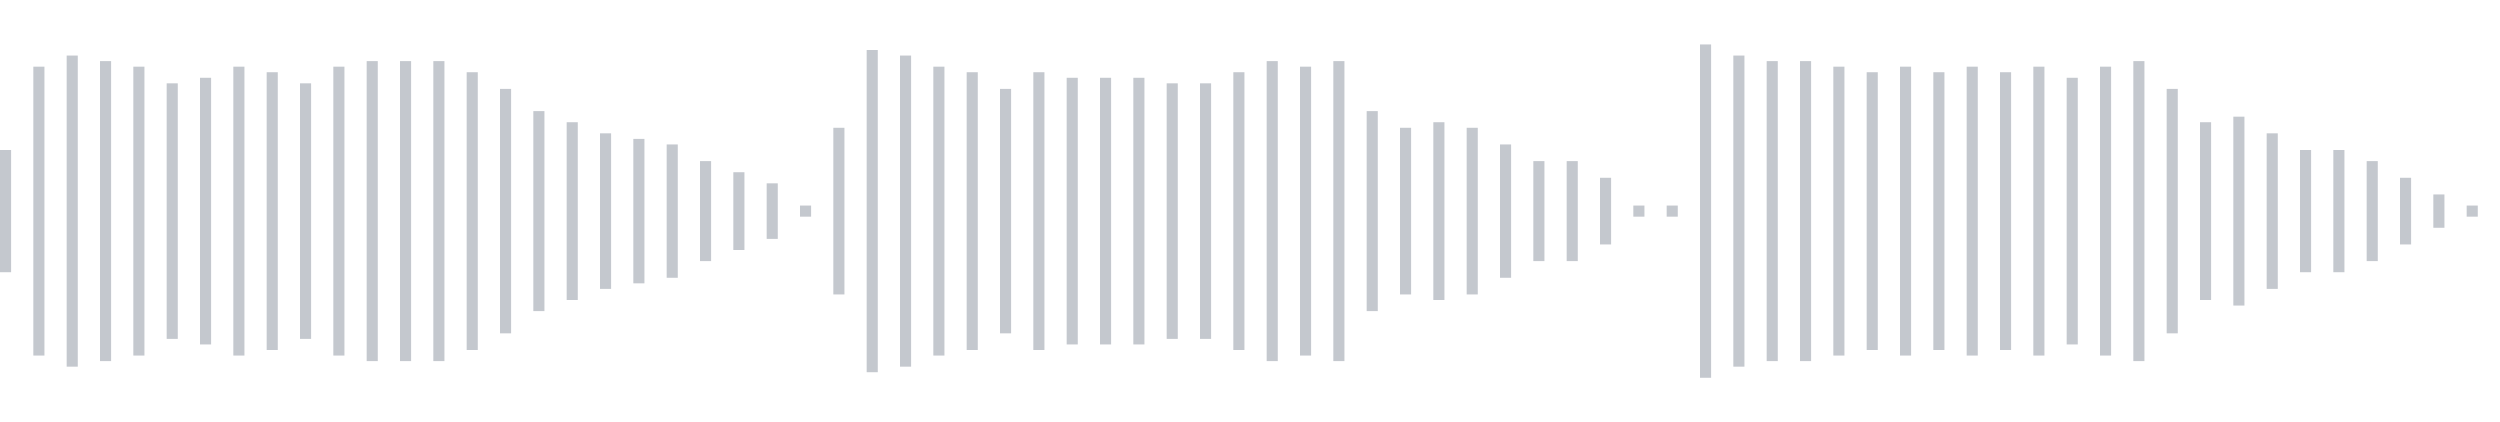 <svg xmlns="http://www.w3.org/2000/svg" xmlns:xlink="http://www.w3/org/1999/xlink" viewBox="0 0 225 38" preserveAspectRatio="none" width="100%" height="100%" fill="#C4C8CE"><g id="waveform-eecfbb74-97db-4116-ba97-ba322eadf539"><rect x="0" y="13.5" width="1" height="11"/><rect x="3" y="6.0" width="1" height="26"/><rect x="6" y="5.0" width="1" height="28"/><rect x="9" y="5.5" width="1" height="27"/><rect x="12" y="6.0" width="1" height="26"/><rect x="15" y="7.5" width="1" height="23"/><rect x="18" y="7.0" width="1" height="24"/><rect x="21" y="6.0" width="1" height="26"/><rect x="24" y="6.5" width="1" height="25"/><rect x="27" y="7.5" width="1" height="23"/><rect x="30" y="6.0" width="1" height="26"/><rect x="33" y="5.5" width="1" height="27"/><rect x="36" y="5.5" width="1" height="27"/><rect x="39" y="5.5" width="1" height="27"/><rect x="42" y="6.5" width="1" height="25"/><rect x="45" y="8.0" width="1" height="22"/><rect x="48" y="10.0" width="1" height="18"/><rect x="51" y="11.0" width="1" height="16"/><rect x="54" y="12.0" width="1" height="14"/><rect x="57" y="12.5" width="1" height="13"/><rect x="60" y="13.0" width="1" height="12"/><rect x="63" y="14.5" width="1" height="9"/><rect x="66" y="15.5" width="1" height="7"/><rect x="69" y="16.5" width="1" height="5"/><rect x="72" y="18.5" width="1" height="1"/><rect x="75" y="11.5" width="1" height="15"/><rect x="78" y="4.5" width="1" height="29"/><rect x="81" y="5.0" width="1" height="28"/><rect x="84" y="6.0" width="1" height="26"/><rect x="87" y="6.5" width="1" height="25"/><rect x="90" y="8.0" width="1" height="22"/><rect x="93" y="6.5" width="1" height="25"/><rect x="96" y="7.0" width="1" height="24"/><rect x="99" y="7.0" width="1" height="24"/><rect x="102" y="7.0" width="1" height="24"/><rect x="105" y="7.5" width="1" height="23"/><rect x="108" y="7.5" width="1" height="23"/><rect x="111" y="6.5" width="1" height="25"/><rect x="114" y="5.5" width="1" height="27"/><rect x="117" y="6.0" width="1" height="26"/><rect x="120" y="5.5" width="1" height="27"/><rect x="123" y="10.0" width="1" height="18"/><rect x="126" y="11.5" width="1" height="15"/><rect x="129" y="11.0" width="1" height="16"/><rect x="132" y="11.5" width="1" height="15"/><rect x="135" y="13.0" width="1" height="12"/><rect x="138" y="14.5" width="1" height="9"/><rect x="141" y="14.5" width="1" height="9"/><rect x="144" y="16.0" width="1" height="6"/><rect x="147" y="18.5" width="1" height="1"/><rect x="150" y="18.5" width="1" height="1"/><rect x="153" y="4.0" width="1" height="30"/><rect x="156" y="5.0" width="1" height="28"/><rect x="159" y="5.5" width="1" height="27"/><rect x="162" y="5.5" width="1" height="27"/><rect x="165" y="6.0" width="1" height="26"/><rect x="168" y="6.5" width="1" height="25"/><rect x="171" y="6.0" width="1" height="26"/><rect x="174" y="6.5" width="1" height="25"/><rect x="177" y="6.0" width="1" height="26"/><rect x="180" y="6.5" width="1" height="25"/><rect x="183" y="6.0" width="1" height="26"/><rect x="186" y="7.0" width="1" height="24"/><rect x="189" y="6.0" width="1" height="26"/><rect x="192" y="5.5" width="1" height="27"/><rect x="195" y="8.0" width="1" height="22"/><rect x="198" y="11.0" width="1" height="16"/><rect x="201" y="10.5" width="1" height="17"/><rect x="204" y="12.0" width="1" height="14"/><rect x="207" y="13.5" width="1" height="11"/><rect x="210" y="13.5" width="1" height="11"/><rect x="213" y="14.5" width="1" height="9"/><rect x="216" y="16.0" width="1" height="6"/><rect x="219" y="17.5" width="1" height="3"/><rect x="222" y="18.5" width="1" height="1"/></g></svg>
